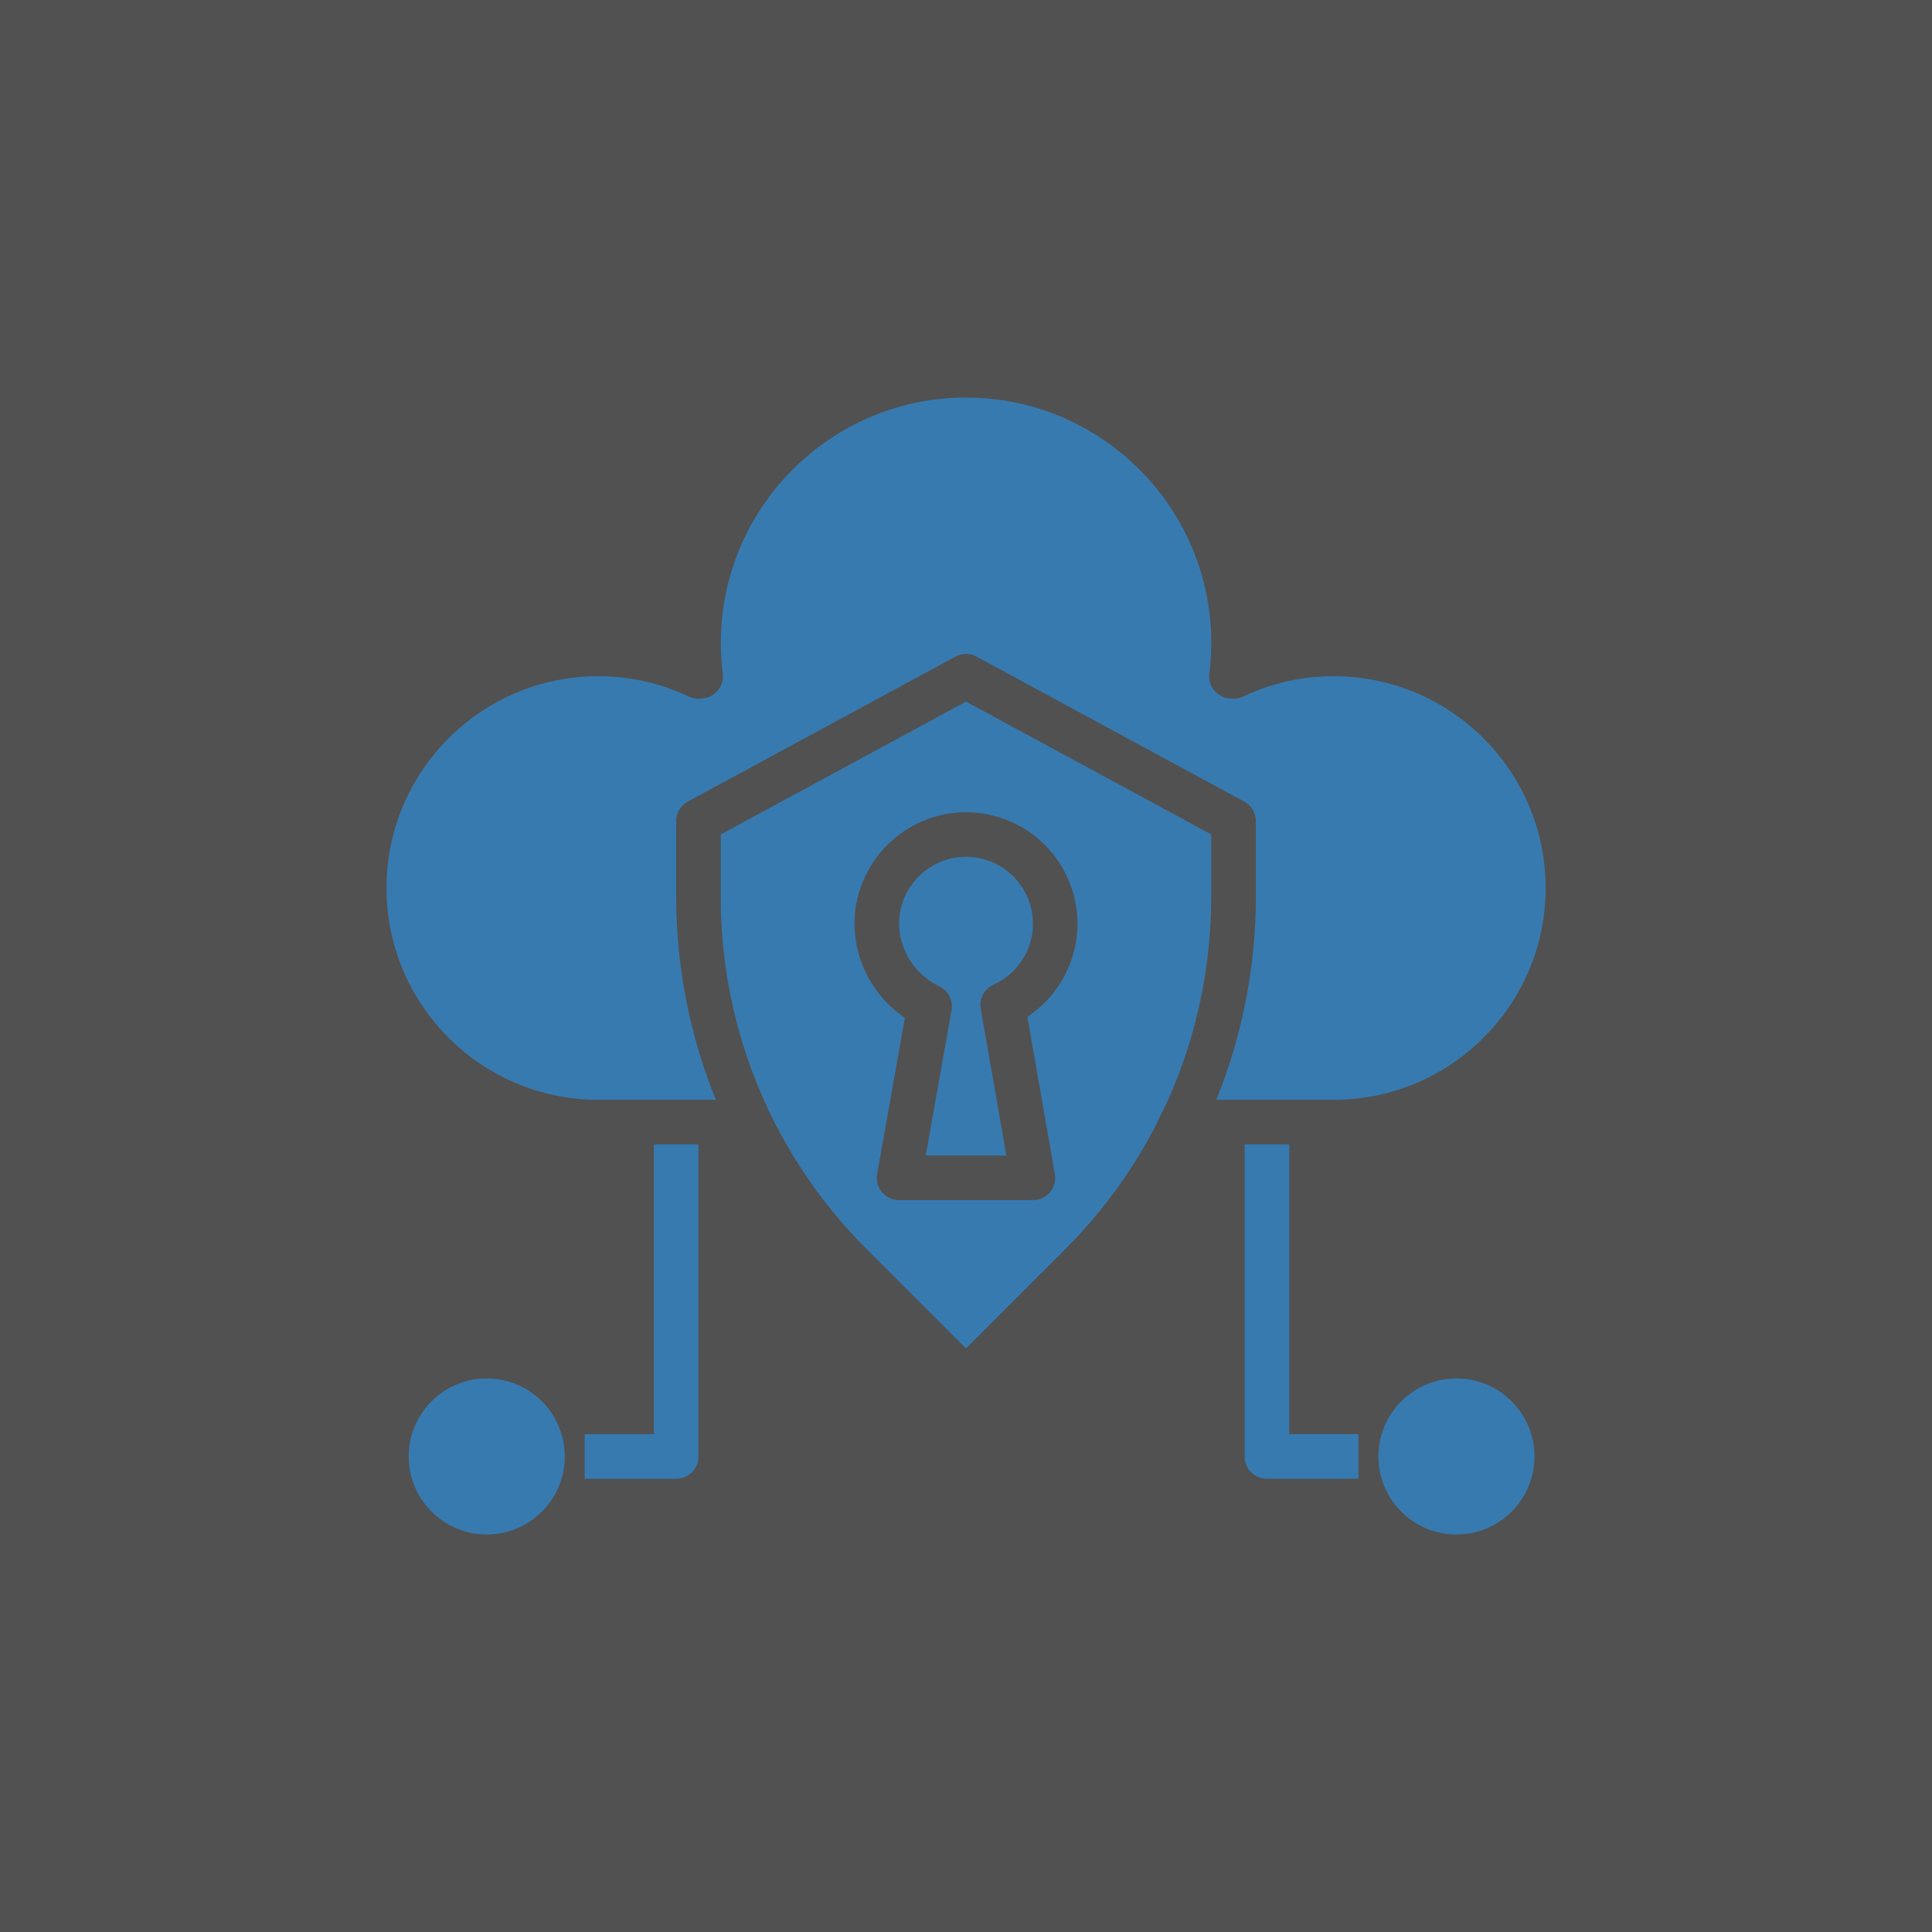 <svg xmlns="http://www.w3.org/2000/svg" width="60" height="60" fill="none" xmlns:v="https://vecta.io/nano"><rect width="100%" height="100%" fill="#333333" stroke="none"/><path fill="#fff" fill-opacity=".15" d="M0 0h60v60H0z"/><g clip-path="url(#A)" fill="#377ab0"><path d="M37.773 34.155h3.651c3.627 0 6.577-2.95 6.577-6.577s-2.95-6.577-6.577-6.577a6.51 6.51 0 0 0-2.818.633.69.69 0 0 1-.414.056l-.033-.002a.69.69 0 0 1-.601-.773c.039-.314.059-.634.059-.953 0-4.199-3.416-7.615-7.615-7.615s-7.615 3.416-7.615 7.615c0 .319.02.639.059.953a.69.69 0 0 1-.601.773c-.011.001-.022.001-.033.002a.69.69 0 0 1-.414-.056c-.884-.42-1.832-.633-2.818-.633-3.626 0-6.577 2.95-6.577 6.577s2.95 6.577 6.577 6.577h3.651A16.81 16.81 0 0 1 21 27.836v-2.334a.69.69 0 0 1 .363-.609l8.308-4.5a.69.69 0 0 1 .659 0l8.308 4.5c.223.121.363.355.363.609v2.334a16.81 16.81 0 0 1-1.227 6.32zm-9.828-5.775c-.131.925.363 1.83 1.228 2.253a.69.69 0 0 1 .378.743l-.801 4.509h2.504l-.796-4.554a.69.69 0 0 1 .397-.75c.743-.336 1.223-1.079 1.223-1.895a2.08 2.08 0 0 0-.694-1.55c-.448-.399-1.027-.581-1.63-.512-.919.105-1.679.843-1.808 1.756z"/><use href="#B"/><path d="M45.231 47.655c1.338 0 2.423-1.085 2.423-2.423s-1.085-2.423-2.423-2.423-2.423 1.085-2.423 2.423 1.085 2.423 2.423 2.423zM22.385 25.914v1.922a15.41 15.41 0 0 0 4.543 10.968L30 41.877l3.072-3.073a15.55 15.55 0 0 0 2.821-3.851c.013-.044.18-.379.344-.709.902-1.987 1.378-4.161 1.378-6.409v-1.922L30 21.789l-7.615 4.125zm11.077 2.773a3.47 3.47 0 0 1-1.556 2.891l.853 4.881a.69.69 0 0 1-.682.812h-4.154a.69.69 0 0 1-.682-.814l.861-4.848c-1.115-.761-1.719-2.077-1.529-3.422a3.49 3.49 0 0 1 3.022-2.939 3.48 3.48 0 0 1 2.709.855c.735.656 1.157 1.598 1.157 2.583zM20.308 44.539h-.09-1.358-.702v1.385h.702 1.358H21a.69.69 0 0 0 .692-.692V35.54h-1.385v9zm19.821 0h-.09v-9h-1.385v9.692a.69.69 0 0 0 .692.692h.783 1.358.702v-1.385h-.702-1.358z"/></g><defs><clipPath id="A"><path fill="#fff" transform="translate(12 12)" d="M0 0h36v36H0z"/></clipPath><path id="B" d="M15.116 47.655c1.338 0 2.423-1.085 2.423-2.423s-1.085-2.423-2.423-2.423-2.423 1.085-2.423 2.423 1.085 2.423 2.423 2.423z"/></defs></svg>